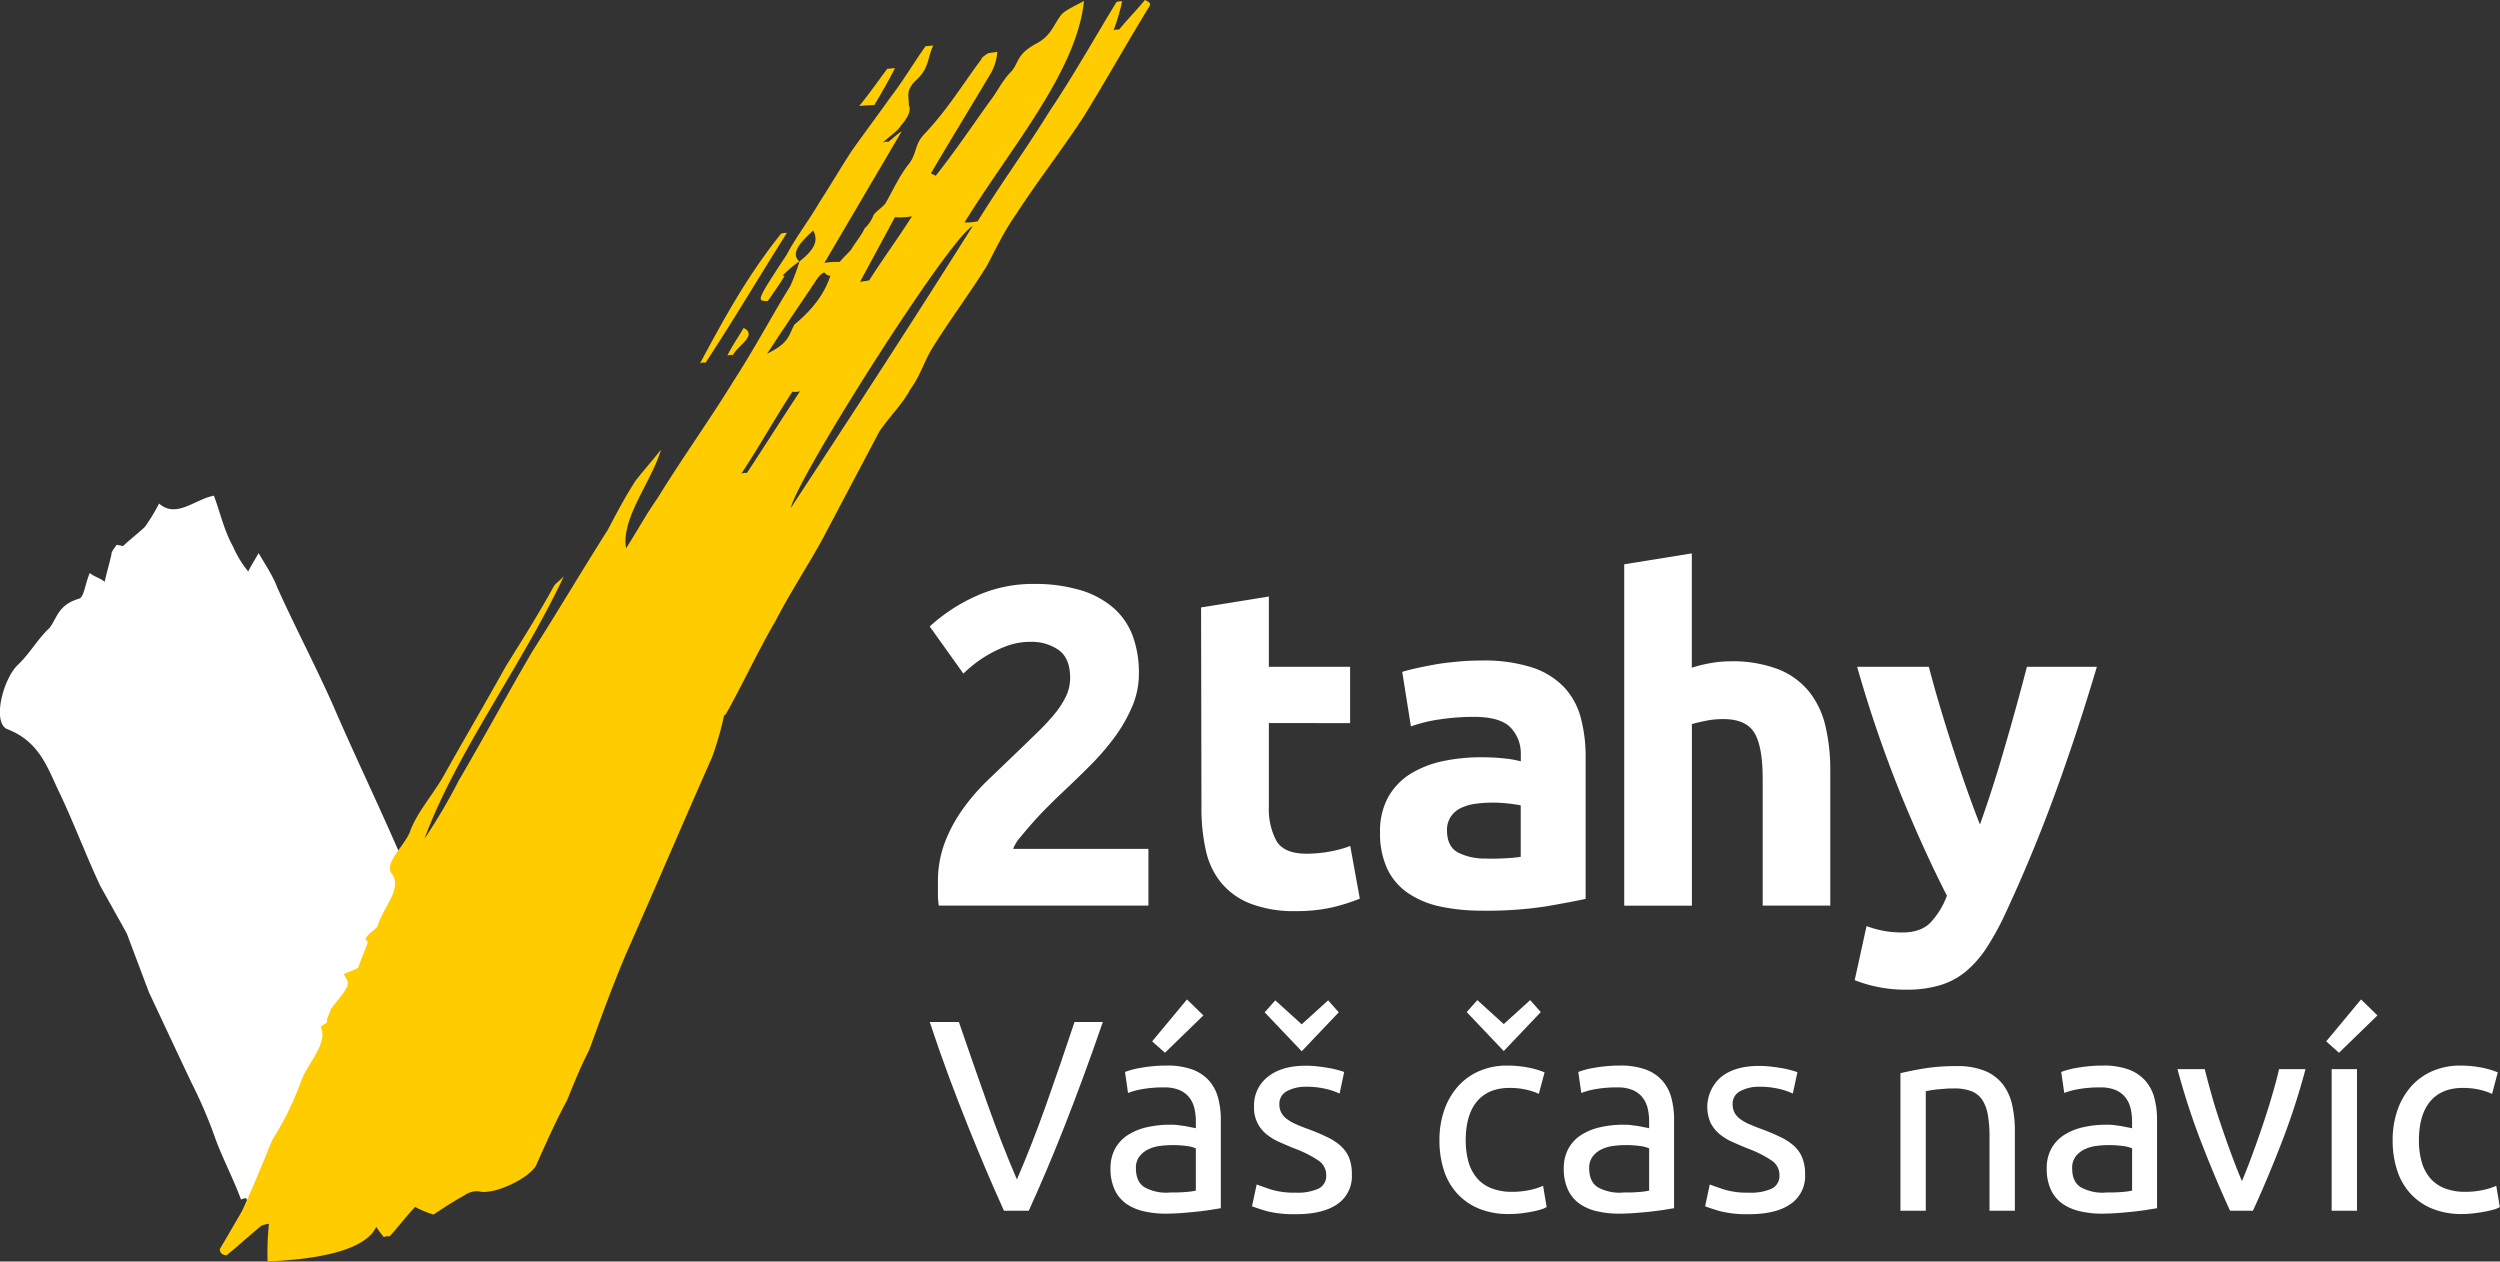 <svg xmlns="http://www.w3.org/2000/svg" viewBox="0 0 656.1 331.07"><rect x="0" y="0" width="656.1" height="331.07" fill="#333333" stroke="none"/><defs><style>.cls-1{fill:#fff;}.cls-2{fill:#fc0;}</style></defs><g id="Vrstva_2" data-name="Vrstva 2"><g id="Vrstva_1-2" data-name="Vrstva 1"><path class="cls-1" d="M124.07,301.21a93.2,93.2,0,0,0-7.54-10c-.66.25-.51.66-1.18.91,0,6.16.23,12.73.26,18.9l-3.31,1.24c-7.55-10-7.93-23.14-16.12-32.89.58,3.58,2,7.33,2.72,11.32,1.25,3.33,3.16,6.41,3.74,10,.31.82-2.18,2.23-3,4-.16-.42-1-.58-1.8-.75-.67.25-.51.67-.36,1.08.27,2.75,2.5,6.67.81,8.24-5,4.74-.46,6.82-1.37,10.49-3.8,0-9.08,8.15-12.9,2-1.17.92-3,2.08-2.86,2.5-.71,2.16-.77-2.29-1.79-1-2.34,1.83-1-6.14-3.82-5.56-2.14-7.75-8.91.09-10.9-7.23,0,0-1.49.08-1.33.5-2.18-5.83-4.72-10.58-6.75-16a120.44,120.44,0,0,0-6.28-14.73c-3.63-7.66-7.41-15.74-11.2-23.81L33.28,245c-2.38-4.33-4.6-8.24-7-12.57-3.77-8.08-6.89-16.4-10.52-24.07-3.16-6.4-5.14-13.73-14-17.06-3.76-1.93-1-12.91,2.82-16.72,3.37-3.17,5.1-6.66,8.45-9.82,2-2.67,2.27-6.07,7.75-7.65,1.32-.5,1.56-3.91,2.78-6.74,1.14,1,2.78,1.34,3.91,2.33.54-2.57,1.25-4.74,1.8-7.31-.15-.42.87-1.75,1.37-2.42l1.65.34c1.67-1.58,4-3.41,5.71-5a49.31,49.31,0,0,0,3.75-6.16c4.54,4,9.43-1.15,14.39-2.06,1.71,4.58,2.61,9,5,13.32a28.12,28.12,0,0,0,4,6.57c.86-1.75,1.38-2.41,2.73-4.82,2.07,3.5,3.83,6.16,4.92,9.08,4.57,10.15,9.8,20.06,14.52,30.63,5.81,13.49,12.43,27.14,18.4,41.05,3.78,8.07,8.39,16.31,11.51,24.64,3,7.91,3.77,16.15,5.91,23.89l3.9,10.41c.94,2.49,1.72,4.57-.82,7.89C124,295.05,124.61,298.63,124.07,301.21Z"></path><path class="cls-2" d="M225.5,27.82c2.9-3.57,4.92-6.53,7.37-9.79.51.06,1.48-.18,2-.12-1.5,3-3.45,6.34-5.4,9.66C227,27.64,225.5,27.82,225.5,27.82ZM213.42,60.5c-3.47,3.15-6,6-3.65,8.1a28.89,28.89,0,0,0-4.38,3.75l.51.06c-1.17,2-2.8,4.29-4.41,6.59-3,0-3,0,5-12.21,2.26-4.35,6-9.24,8.69-13.9,2.78-4.29,5.51-8.94,8.3-13.23,3.25-4.6,6.93-9.49,10.17-14.08,3.31-4.24,6-8.89,9.27-13.48.51.06,1.47-.18,2-.12-1.5,3-1,5.91-4.49,9.05-3,2.85-1.78,4.42-1.92,6.53.75,1.51-.42,3.5-2.1,5.44-.78,1.33-3,2.84-4.77,4.41a2.88,2.88,0,0,1,1.47-.18c.9-.61,1.75-1.58,3.54-2.78L216.35,69a19.26,19.26,0,0,1,4-.25c.83-1,2.12-2.23,3-3.2,1.17-2,2.85-3.93,3.56-5.62a9.47,9.47,0,0,0,2.41-3.63c.84-1,2.19-1.87,3-2.84,1.95-3.32,3.39-6.7,5.85-10,2.53-2.9,1.65-5.13,4.16-8,6.4-6.71,10.29-13.36,15.22-19.89-.07-.36.83-1,1.74-1.57,1-.25,1.47-.19,2.43-.43a12.94,12.94,0,0,1-1.6,5.5C255,27.72,249.49,36.66,244.43,45.3c-.45.3.58.42,1.14.85,5.37-6.83,9.78-13.42,14.25-19.64,2.07-2.61,3.12-5.32,5.7-7.86,2.06-2.6,1.26-4.47,6.77-7.38,3.66-2.06,4.21-4.84,6.28-7.44.84-1,3.14-2.11,5.91-3.57-1.9,18.6-19.54,38.91-31.36,58.13a14.91,14.91,0,0,0,3.46-.31c5.9-9.6,12.82-19.09,18.74-28.7C281.74,19.83,287.13,10.16,293,.56A2.78,2.78,0,0,1,294.5.37a56.58,56.58,0,0,1-2.24,7.55,5.66,5.66,0,0,1,1.47-.18c2.08-2.6,4.65-5.14,6.73-7.74,1.07.48,1.64.9,1.25,1.57-5.9,9.61-11.3,19.27-17.2,28.88-5.58,8.58-12.17,17-17.75,25.63-3.25,4.59-5.45,9.3-7.74,13.65-4.35,7-9.66,14.14-14,21.09-2.4,3.63-3.27,7.43-6.12,11.36-1.89,3.69-5.76,7.5-8.16,11.13L215.9,141.4c-3.83,7-8.63,14.26-12.41,21.64-4.68,8-8.33,16.06-13,24.4l-.45.31a86.17,86.17,0,0,1-3.17,11c-7.64,17.22-14.83,34.13-22.47,51.36-3.6,8.45-6.68,17-9.78,25.49-2.26,4.34-4,8.75-5.81,13.17-3.05,5.67-5.6,11.42-8.15,17.15-1.94,3.33-10.29,7.33-14.37,6.85a5.37,5.37,0,0,0-4.36.91c-3.21,1.76-5.9,3.57-8.16,5.08a29,29,0,0,1-4.83-2c-3,3.2-4.6,5.5-6.73,7.74a2.07,2.07,0,0,0-1.47.18,25.39,25.39,0,0,1-2-2.71c-1.82,4-8.63,8.22-28.51,9.09a72.88,72.88,0,0,1,.35-9.9,7.38,7.38,0,0,0-1.93.49c-3.08,2.48-6.11,5.32-9.21,7.8-1.53-.18-1.65-.9-1.77-1.63,2-3.32,3.89-6.64,5.85-10,2.94-6.4,5.42-12.5,7.91-18.6A79.13,79.13,0,0,0,79,283.79c1.71-4.78,7.31-10.16,5.12-14.32l1.36-.91c.45-.3.38-.66.32-1,.33-1,.72-1.7,1-2.72l3.3-4.23c.39-.67,1.23-1.64,1.11-2.36.32-1-.82-1.87-.94-2.59.45-.31,2.83-1.1,3.73-1.7.65-2.05,1.76-4.41,2.42-6.47.4-.66-1.14-.84-.25-1.44.34-1,2.65-2.18,3-3.2,1.25-4.48,6.42-9.56,3.77-13.42-2.47-2.77,3.27-7.43,4.65-11.17,1.7-4.77,5.9-9.61,8.63-14.27,5.39-9.66,11.24-19.63,16.63-29.3,4.35-6.95,8.7-13.9,12.54-20.91.39-.66,1.74-1.57,2.58-2.54-10.69,22.9-28.3,46.41-36.57,68.88a148.25,148.25,0,0,0,9-15.29c6.63-11.3,12.73-22.65,19.36-33.95,6.74-10.58,13-21.21,19.73-31.79,2.28-4.35,4.57-8.7,7.35-13,2.06-2.6,4.59-5.5,6.65-8.1-2.57,8.57-10.52,18-9.19,25.91,2.79-4.29,5.07-8.64,8.31-13.23,6.3-10.28,13.62-20.43,19.91-30.7,5.57-8.58,9.75-16.62,14.88-24.9a51.65,51.65,0,0,0,2.42-6.46C213.76,65.51,214.86,63.16,213.42,60.5Zm-6.91.62c-7.13,11.24-13.75,22.53-21.35,34.08a2.05,2.05,0,0,0-1.46.18C189.81,84,195.92,72.67,205,61.3A5.66,5.66,0,0,1,206.51,61.12ZM234.86,57q-4.58,8.52-9.17,17c1-.25,1.47-.19,2.43-.43,3.57-5.62,7.65-11.18,11.22-16.8A18.1,18.1,0,0,1,234.86,57ZM205.7,86.23c-1.62,2.3-2.79,4.3-4.4,6.59,6-2.85,5.66-5,7.22-7.67,5.28-4.36,8.07-8.65,9.39-12.76-1-.12-1.08-.48-1.65-.91a4.77,4.77,0,0,0-1.74,1.58C211.72,77.35,208.49,81.94,205.7,86.23Zm-14.83,7.15c1.1-2.35,2.73-4.65,4.29-7.31,3.81,1.87-1.71,4.77-2.82,7.13A2.07,2.07,0,0,0,190.87,93.38Zm16.67,39.94c16-24.41,31.91-48.83,47.75-74C249.25,62.2,209.22,125.35,207.54,133.32Zm-13-9a2.81,2.81,0,0,1,1.47-.19c4.8-7.25,9.15-14.2,13.95-21.45a4.72,4.72,0,0,1-2,.12C203.17,110.09,199.33,117.1,194.53,124.35Z"></path><path class="cls-1" d="M298.89,176.81a21.71,21.71,0,0,1-1.79,8.69,40.65,40.65,0,0,1-4.64,8.05A65.44,65.44,0,0,1,286,201q-3.57,3.58-7,6.79-1.78,1.68-3.87,3.76t-4,4.23q-1.9,2.14-3.4,4a9.68,9.68,0,0,0-1.84,3h35.5v14.89h-55a19,19,0,0,1-.24-3.34v-2.86A28.81,28.81,0,0,1,248,221a39.35,39.35,0,0,1,4.83-8.88,55.43,55.43,0,0,1,6.73-7.68q3.75-3.58,7.45-7.15c1.91-1.83,3.69-3.56,5.36-5.18a58.72,58.72,0,0,0,4.41-4.77,22,22,0,0,0,3-4.65,11.17,11.17,0,0,0,1.07-4.7q0-5.25-3-7.39a12.33,12.33,0,0,0-7.39-2.15,17.4,17.4,0,0,0-6,1,30.3,30.3,0,0,0-5.13,2.38,31.3,31.3,0,0,0-4,2.74c-1.11.91-1.95,1.65-2.5,2.21L244,164.41a45.3,45.3,0,0,1,12.22-8,35.86,35.86,0,0,1,14.95-3.16,41.6,41.6,0,0,1,12.51,1.67,23.32,23.32,0,0,1,8.64,4.71,18.22,18.22,0,0,1,5,7.39A28,28,0,0,1,298.89,176.81Z"></path><path class="cls-1" d="M315.21,159.41,333,156.55V175h21.32v14.77H333v22a17.53,17.53,0,0,0,2,8.94q2,3.34,7.93,3.34a33.8,33.8,0,0,0,5.9-.54,30.07,30.07,0,0,0,5.53-1.49l2.51,13.82a50.56,50.56,0,0,1-7.15,2.27,42,42,0,0,1-9.65,1,31.61,31.61,0,0,1-12-2,18.79,18.79,0,0,1-7.62-5.48,20.26,20.26,0,0,1-4-8.52,49.91,49.91,0,0,1-1.14-11.08Z"></path><path class="cls-1" d="M388.85,173.35A41.2,41.2,0,0,1,402,175.14a20.44,20.44,0,0,1,8.4,5.12,18.84,18.84,0,0,1,4.46,8.1A39.78,39.78,0,0,1,416.13,199V235.9q-3.81.84-10.6,2A102.47,102.47,0,0,1,389.09,239a52.41,52.41,0,0,1-11-1.07,23.94,23.94,0,0,1-8.52-3.52,16,16,0,0,1-5.48-6.37,21.87,21.87,0,0,1-1.91-9.65,18.34,18.34,0,0,1,2.2-9.3,17,17,0,0,1,5.9-6.07,26.71,26.71,0,0,1,8.46-3.28,47.8,47.8,0,0,1,9.89-1,55.91,55.91,0,0,1,6.14.3,26.51,26.51,0,0,1,4.35.77v-1.67a9.87,9.87,0,0,0-2.74-7.27q-2.75-2.73-9.54-2.74a60.18,60.18,0,0,0-8.93.66,38.27,38.27,0,0,0-7.63,1.85L368,176.33c1-.32,2.32-.66,3.87-1s3.24-.68,5.06-1,3.76-.51,5.78-.71S386.78,173.35,388.85,173.35Zm1.43,52c1.75,0,3.41,0,5-.12a34.87,34.87,0,0,0,3.82-.36V211.36c-.72-.16-1.79-.32-3.22-.48a35.57,35.57,0,0,0-3.93-.24,35,35,0,0,0-4.71.3,12.46,12.46,0,0,0-3.87,1.13,6.54,6.54,0,0,0-2.62,2.27,6.25,6.25,0,0,0-1,3.57c0,2.78.94,4.71,2.8,5.78A15.52,15.52,0,0,0,390.28,225.3Z"></path><path class="cls-1" d="M426.26,237.69v-89.6L444,145.23v30a36.22,36.22,0,0,1,4.58-1.14,29.5,29.5,0,0,1,5.42-.53,33.48,33.48,0,0,1,12.69,2.08,19.75,19.75,0,0,1,8.11,5.9,22.78,22.78,0,0,1,4.28,9.06,49.94,49.94,0,0,1,1.26,11.67v35.39H462.6V204.45q0-8.58-2.2-12.16t-8.16-3.57a22.62,22.62,0,0,0-4.47.42c-1.39.28-2.64.57-3.75.89v47.66Z"></path><path class="cls-1" d="M550.3,175q-5.38,18.1-11.23,34t-12.78,30.74a70.81,70.81,0,0,1-5,9.11,28.11,28.11,0,0,1-5.49,6.2A19.26,19.26,0,0,1,509,258.6a30.31,30.31,0,0,1-8.77,1.13,35.53,35.53,0,0,1-7.69-.77,34,34,0,0,1-5.79-1.73l3.1-14.18a29.27,29.27,0,0,0,4.88,1.31,27.48,27.48,0,0,0,4.54.36c3.17,0,5.62-.85,7.33-2.56a20.84,20.84,0,0,0,4.35-7.09q-6.09-11.91-12.16-26.75A330.24,330.24,0,0,1,487.39,175h18.82q1.2,4.65,2.81,10.07t3.41,11q1.8,5.53,3.65,10.78t3.54,9.53q1.54-4.29,3.23-9.53t3.28-10.78q1.62-5.55,3.12-11T531.94,175Z"></path><path class="cls-1" d="M289.43,268.21q-2.71,7.86-5.18,14.55c-1.65,4.45-3.25,8.68-4.83,12.69s-3.13,7.82-4.68,11.47-3.13,7.26-4.75,10.83h-6.51q-2.43-5.36-4.75-10.83T254,295.45q-2.4-6-4.9-12.69T244,268.21h7.65q3.87,11.3,7.58,21.73t7.65,19.59q3.93-9.07,7.65-19.55T282,268.21Z"></path><path class="cls-1" d="M306.09,279.65a19.25,19.25,0,0,1,6.75,1,11,11,0,0,1,4.44,2.93,11.2,11.2,0,0,1,2.39,4.51,21.6,21.6,0,0,1,.72,5.75v23.24l-2.4.39c-1,.17-2.18.32-3.47.47s-2.68.27-4.18.39-3,.18-4.47.18a24.5,24.5,0,0,1-5.79-.65,12.89,12.89,0,0,1-4.57-2,9.36,9.36,0,0,1-3-3.69,12.94,12.94,0,0,1-1.07-5.5,10.64,10.64,0,0,1,1.25-5.29,10,10,0,0,1,3.4-3.57,15.69,15.69,0,0,1,5-2,27.27,27.27,0,0,1,6-.64c.67,0,1.36,0,2.07.11s1.4.16,2,.28l1.68.33c.48.09.81.16,1,.21v-1.86a14.78,14.78,0,0,0-.36-3.25,7.44,7.44,0,0,0-1.28-2.86,6.57,6.57,0,0,0-2.54-2,10,10,0,0,0-4.18-.75,31.47,31.47,0,0,0-5.76.46,19.62,19.62,0,0,0-3.68,1l-.79-5.51a20.78,20.78,0,0,1,4.29-1.11A37.8,37.8,0,0,1,306.09,279.65Zm.57,33.31c1.57,0,3,0,4.18-.11a18.16,18.16,0,0,0,3-.39V301.38a8.59,8.59,0,0,0-2.32-.61,26.86,26.86,0,0,0-3.9-.25,24,24,0,0,0-3.18.22,9.7,9.7,0,0,0-3.07.89,6.54,6.54,0,0,0-2.33,1.86,4.88,4.88,0,0,0-.93,3.11q0,3.57,2.29,5A11.92,11.92,0,0,0,306.66,313Zm9.15-46.47-10.08,9.8-3.36-3,9.15-11Z"></path><path class="cls-1" d="M340.05,313a13.2,13.2,0,0,0,6-1.07,3.63,3.63,0,0,0,2-3.43,4.54,4.54,0,0,0-1.93-3.86,30.09,30.09,0,0,0-6.36-3.22c-1.43-.57-2.8-1.16-4.11-1.75a14.75,14.75,0,0,1-3.4-2.11,8.79,8.79,0,0,1-3.14-7.15,9.47,9.47,0,0,1,3.64-7.83q3.64-2.9,9.94-2.89a27.72,27.72,0,0,1,3.15.18c1,.12,2,.26,2.93.42s1.7.35,2.39.54,1.23.36,1.61.5L351.56,287a17.33,17.33,0,0,0-3.37-1.18,21.81,21.81,0,0,0-5.5-.61,10.14,10.14,0,0,0-4.86,1.11,3.68,3.68,0,0,0-2.07,3.47,4.71,4.71,0,0,0,.46,2.14,5,5,0,0,0,1.43,1.68,11.6,11.6,0,0,0,2.4,1.4c.95.43,2.09.88,3.43,1.36,1.76.66,3.33,1.32,4.71,2a14.62,14.62,0,0,1,3.54,2.25A8.75,8.75,0,0,1,354,303.7a11.4,11.4,0,0,1,.78,4.47A8.85,8.85,0,0,1,351,316q-3.82,2.66-10.9,2.65a28.91,28.91,0,0,1-7.73-.82c-1.85-.55-3.12-1-3.79-1.25l1.22-5.72c.76.28,2,.71,3.65,1.28A20.75,20.75,0,0,0,340.05,313Zm-8.15-47.33,2.78-3.14,6.94,6.29,6.93-6.29,2.79,3.14-9.72,10.23Z"></path><path class="cls-1" d="M396,318.61a20.29,20.29,0,0,1-7.9-1.43,16,16,0,0,1-5.72-4,16.63,16.63,0,0,1-3.47-6.12,25.43,25.43,0,0,1-1.14-7.82,23.84,23.84,0,0,1,1.25-7.87,18.43,18.43,0,0,1,3.54-6.18,15.91,15.91,0,0,1,5.61-4.08,18.27,18.27,0,0,1,7.4-1.46,29.22,29.22,0,0,1,5,.43,22.84,22.84,0,0,1,4.79,1.35l-1.51,5.65a16,16,0,0,0-3.46-1.14,19.45,19.45,0,0,0-4.19-.43q-5.57,0-8.54,3.5t-3,10.23a21.08,21.08,0,0,0,.68,5.5,11.41,11.41,0,0,0,2.15,4.29,9.45,9.45,0,0,0,3.75,2.75,14.41,14.41,0,0,0,5.58,1,21.35,21.35,0,0,0,4.79-.5,17.28,17.28,0,0,0,3.36-1.08l.93,5.58a7.27,7.27,0,0,1-1.65.68,24.48,24.48,0,0,1-2.43.57c-.9.17-1.87.31-2.89.43A25.68,25.68,0,0,1,396,318.61Zm-11.08-53,2.79-3.14,6.93,6.29,6.94-6.29,2.78,3.14-9.72,10.23Z"></path><path class="cls-1" d="M425.05,279.65a19.28,19.28,0,0,1,6.75,1,10.92,10.92,0,0,1,4.43,2.93,11.22,11.22,0,0,1,2.4,4.51,22,22,0,0,1,.71,5.75v23.24l-2.39.39c-1,.17-2.18.32-3.47.47s-2.68.27-4.18.39-3,.18-4.47.18a24.38,24.38,0,0,1-5.79-.65,12.89,12.89,0,0,1-4.57-2,9.36,9.36,0,0,1-3-3.69,12.94,12.94,0,0,1-1.07-5.5,10.64,10.64,0,0,1,1.25-5.29,10,10,0,0,1,3.4-3.57,15.6,15.6,0,0,1,5-2,27.27,27.27,0,0,1,6-.64c.66,0,1.36,0,2.07.11s1.39.16,2,.28l1.68.33c.47.09.81.16,1,.21v-1.86a14.78,14.78,0,0,0-.36-3.25,7.45,7.45,0,0,0-1.29-2.86,6.54,6.54,0,0,0-2.53-2,10,10,0,0,0-4.19-.75,31.35,31.35,0,0,0-5.75.46,19.41,19.41,0,0,0-3.68,1l-.79-5.51a20.78,20.78,0,0,1,4.29-1.11A37.8,37.8,0,0,1,425.05,279.65Zm.57,33.31c1.57,0,3,0,4.18-.11a18.16,18.16,0,0,0,3-.39V301.38a8.59,8.59,0,0,0-2.32-.61,27,27,0,0,0-3.9-.25,24,24,0,0,0-3.18.22,9.83,9.83,0,0,0-3.08.89,6.5,6.5,0,0,0-2.32,1.86,4.88,4.88,0,0,0-.93,3.11q0,3.57,2.29,5A11.9,11.9,0,0,0,425.62,313Z"></path><path class="cls-1" d="M459,313a13.14,13.14,0,0,0,6-1.07,3.64,3.64,0,0,0,2-3.43,4.54,4.54,0,0,0-1.93-3.86,30.35,30.35,0,0,0-6.36-3.22c-1.43-.57-2.8-1.16-4.11-1.75a14.34,14.34,0,0,1-3.4-2.11,9.27,9.27,0,0,1-2.29-2.93,10.39,10.39,0,0,1,2.79-12q3.65-2.9,9.94-2.89a27.55,27.55,0,0,1,3.14.18c1,.12,2,.26,2.93.42s1.71.35,2.4.54,1.23.36,1.61.5L470.51,287a16.94,16.94,0,0,0-3.36-1.18,21.87,21.87,0,0,0-5.5-.61,10.14,10.14,0,0,0-4.86,1.11,3.67,3.67,0,0,0-2.08,3.47,4.71,4.71,0,0,0,.47,2.14,4.87,4.87,0,0,0,1.43,1.68A11.77,11.77,0,0,0,459,295c1,.43,2.1.88,3.43,1.36,1.77.66,3.34,1.32,4.72,2a15,15,0,0,1,3.54,2.25,8.61,8.61,0,0,1,2.25,3.11,11.21,11.21,0,0,1,.79,4.47A8.86,8.86,0,0,1,469.9,316q-3.82,2.66-10.9,2.65a28.83,28.83,0,0,1-7.72-.82c-1.86-.55-3.12-1-3.79-1.25l1.22-5.72c.76.28,2,.71,3.64,1.28A20.83,20.83,0,0,0,459,313Z"></path><path class="cls-1" d="M498.75,281.65c1.53-.38,3.55-.79,6.08-1.22a52.4,52.4,0,0,1,8.72-.64,18.9,18.9,0,0,1,7.36,1.25,11.58,11.58,0,0,1,4.69,3.5,13.74,13.74,0,0,1,2.46,5.4,31.14,31.14,0,0,1,.72,6.94v20.87h-6.65V298.31a31.74,31.74,0,0,0-.47-5.87,10,10,0,0,0-1.53-3.93,6.1,6.1,0,0,0-2.86-2.18,12.64,12.64,0,0,0-4.44-.68c-.71,0-1.45,0-2.21.07s-1.49.11-2.18.18-1.31.16-1.86.25l-1.18.22v31.38h-6.65Z"></path><path class="cls-1" d="M551.8,279.65a19.28,19.28,0,0,1,6.75,1,10.92,10.92,0,0,1,4.43,2.93,11.22,11.22,0,0,1,2.4,4.51,22,22,0,0,1,.71,5.75v23.24l-2.39.39c-1,.17-2.18.32-3.47.47s-2.68.27-4.18.39-3,.18-4.47.18a24.38,24.38,0,0,1-5.79-.65,13,13,0,0,1-4.58-2,9.42,9.42,0,0,1-3-3.69,12.94,12.94,0,0,1-1.07-5.5,10.64,10.64,0,0,1,1.25-5.29,9.87,9.87,0,0,1,3.4-3.57,15.6,15.6,0,0,1,5-2,27.27,27.27,0,0,1,6-.64c.66,0,1.35,0,2.07.11s1.39.16,2,.28l1.68.33c.47.09.81.16,1,.21v-1.86a14.78,14.78,0,0,0-.36-3.25,7.45,7.45,0,0,0-1.29-2.86,6.54,6.54,0,0,0-2.53-2,10,10,0,0,0-4.19-.75,31.35,31.35,0,0,0-5.75.46,19.41,19.41,0,0,0-3.68,1l-.79-5.51a20.78,20.78,0,0,1,4.29-1.11A37.8,37.8,0,0,1,551.8,279.65Zm.57,33.31c1.57,0,3,0,4.18-.11a18.3,18.3,0,0,0,3-.39V301.38a8.58,8.58,0,0,0-2.33-.61,26.71,26.71,0,0,0-3.89-.25,24,24,0,0,0-3.18.22,9.83,9.83,0,0,0-3.08.89,6.5,6.5,0,0,0-2.32,1.86,4.88,4.88,0,0,0-.93,3.11q0,3.57,2.29,5A11.9,11.9,0,0,0,552.37,313Z"></path><path class="cls-1" d="M605.06,280.58a185.25,185.25,0,0,1-6.55,20q-3.75,9.59-7.25,17.16h-6q-3.5-7.58-7.25-17.16a185.25,185.25,0,0,1-6.55-20h7.15c.58,2.33,1.25,4.82,2,7.47s1.62,5.26,2.5,7.86,1.78,5.11,2.68,7.54,1.77,4.6,2.58,6.51q1.22-2.86,2.57-6.51t2.68-7.54c.88-2.6,1.72-5.22,2.5-7.86s1.47-5.14,2-7.47Z"></path><path class="cls-1" d="M623.93,266.49l-10.08,9.8-3.36-3,9.15-11Zm-5.36,51.26h-6.65V280.58h6.65Z"></path><path class="cls-1" d="M646.16,318.61a20.29,20.29,0,0,1-7.9-1.43,16,16,0,0,1-5.72-4,16.61,16.61,0,0,1-3.46-6.12,25.12,25.12,0,0,1-1.15-7.82,23.84,23.84,0,0,1,1.25-7.87,18.78,18.78,0,0,1,3.54-6.18,16,16,0,0,1,5.61-4.08,18.3,18.3,0,0,1,7.4-1.46,29.22,29.22,0,0,1,5,.43,22.84,22.84,0,0,1,4.79,1.35l-1.5,5.65a16.24,16.24,0,0,0-3.47-1.14,19.35,19.35,0,0,0-4.18-.43q-5.58,0-8.55,3.5t-3,10.23a20.66,20.66,0,0,0,.68,5.5,11.25,11.25,0,0,0,2.14,4.29,9.59,9.59,0,0,0,3.75,2.75,14.45,14.45,0,0,0,5.58,1,21.35,21.35,0,0,0,4.79-.5,17.28,17.28,0,0,0,3.36-1.08l.93,5.58a7.08,7.08,0,0,1-1.65.68A24.48,24.48,0,0,1,652,318c-.9.17-1.87.31-2.89.43A25.68,25.68,0,0,1,646.16,318.61Z"></path></g></g></svg>